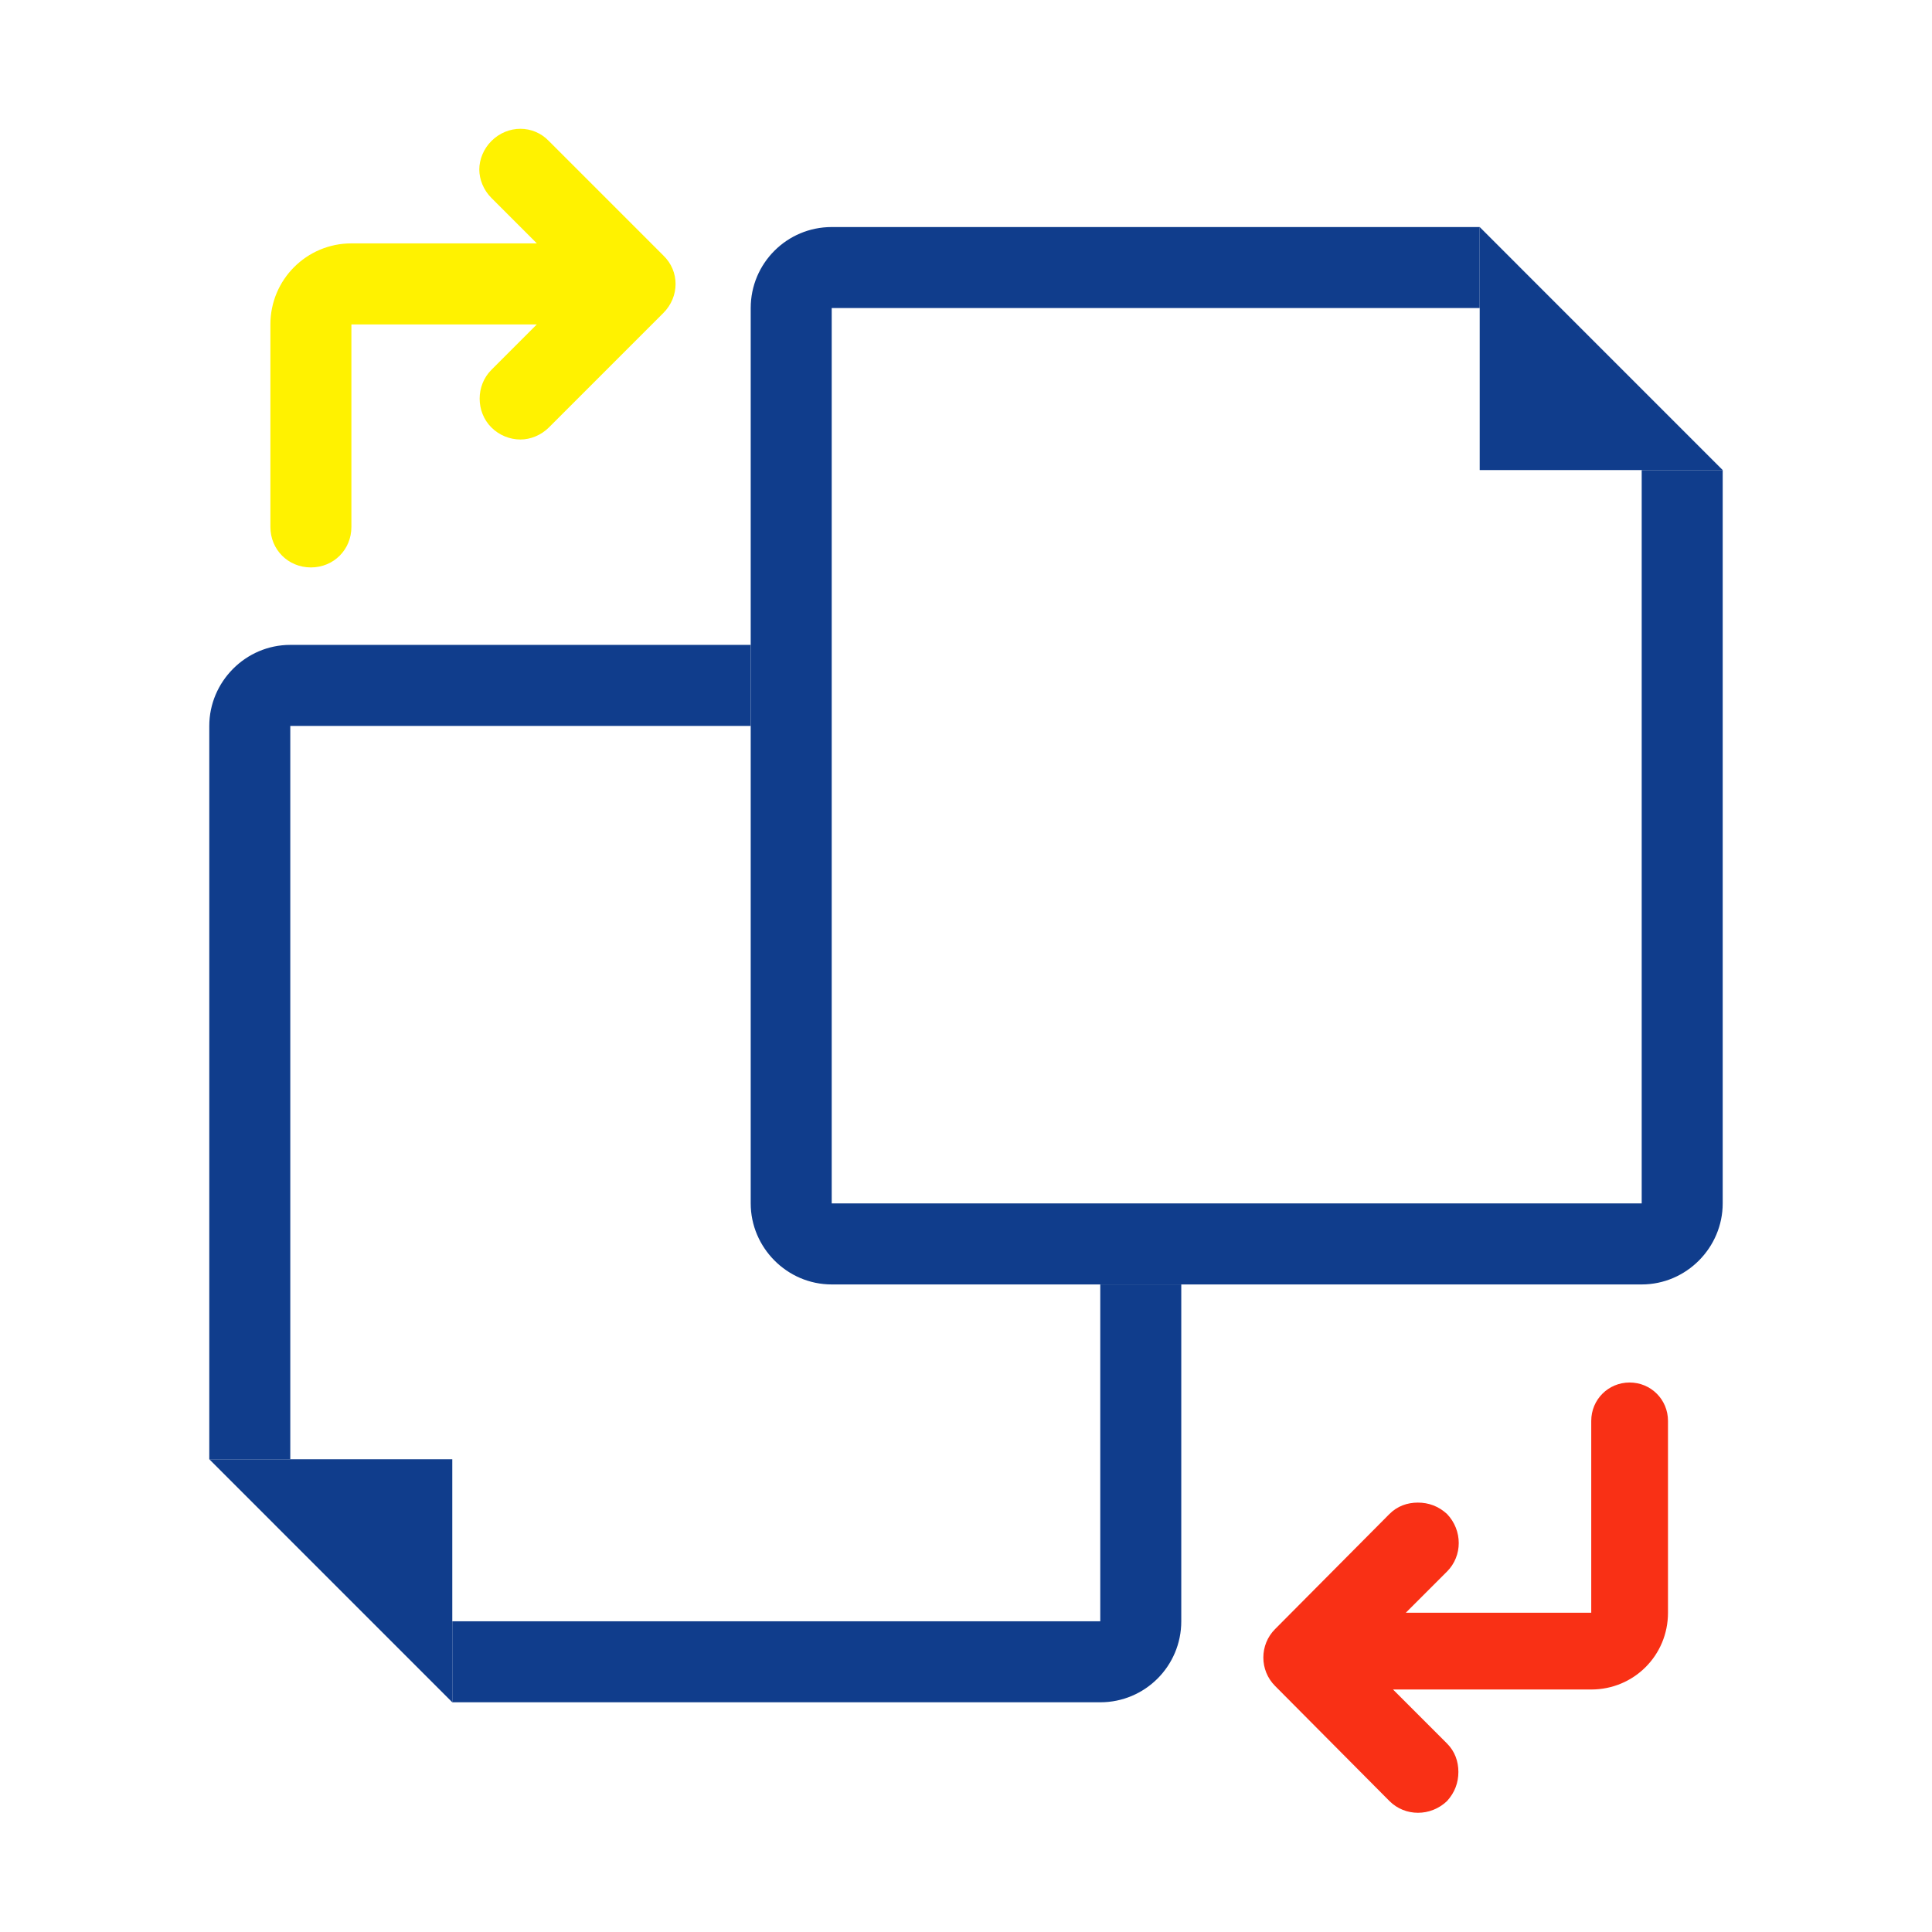 <svg width="120" height="120" viewBox="0 0 120 120" fill="none" xmlns="http://www.w3.org/2000/svg">
<rect x="0" y="0" width="120" height="120" fill="#333333" stroke="none"/>
<rect width="120" height="120" transform="matrix(-1 0 0 1 120 0)" fill="white"/>
<path d="M16.795 20.149V32.728C16.795 34.141 17.898 35.244 19.311 35.244C20.723 35.244 21.826 34.141 21.826 32.728V20.149H33.344L30.52 22.974C29.549 23.945 29.549 25.578 30.52 26.549C31.005 27.034 31.667 27.299 32.329 27.299C32.947 27.299 33.609 27.034 34.094 26.549L41.2 19.443C42.215 18.428 42.215 16.839 41.2 15.868L34.094 8.761C33.124 7.746 31.535 7.746 30.52 8.761C30.034 9.247 29.77 9.909 29.77 10.527C29.77 11.145 30.034 11.807 30.52 12.292L33.344 15.117H21.826C19.046 15.117 16.795 17.368 16.795 20.149Z" fill="#FFF200"/>
<path d="M79.197 104.717L86.302 111.867C87.273 112.838 88.862 112.838 89.877 111.867C90.362 111.338 90.583 110.72 90.583 110.058C90.583 109.396 90.362 108.778 89.877 108.292L86.523 104.938H98.835C101.483 104.938 103.602 102.819 103.602 100.171V88.254C103.602 86.929 102.542 85.87 101.218 85.87C99.895 85.87 98.835 86.929 98.835 88.254V100.171H87.317L89.877 97.611C90.848 96.64 90.848 95.051 89.877 94.036C89.347 93.55 88.729 93.329 88.067 93.329C87.405 93.329 86.787 93.55 86.302 94.036L79.197 101.186C78.226 102.157 78.226 103.746 79.197 104.717Z" fill="#F93015"/>
<path d="M18.03 45.087V90.637H28.092V100.701H68.34V79.779H51.658C48.878 79.779 46.627 77.484 46.627 74.748V45.087H18.03Z" fill="white"/>
<path d="M28.092 100.7V105.732H68.34C71.12 105.732 73.371 103.481 73.371 100.7V79.779H68.34V100.7H28.092Z" fill="#103D8C"/>
<path d="M12.999 45.087V90.637H18.03V45.087H46.627V40.055H18.03C15.249 40.055 12.999 42.35 12.999 45.087Z" fill="#103D8C"/>
<path d="M12.999 90.637L28.092 105.732V90.637H12.999Z" fill="#103D8C"/>
<path d="M51.659 19.134V74.747H101.969V29.197H91.907V19.134H51.659Z" fill="white"/>
<path d="M46.628 19.134V74.747C46.628 77.484 48.879 79.779 51.659 79.779H101.969C104.749 79.779 107 77.484 107 74.747V29.197H101.969V74.747H51.659V19.134H91.907V14.102H51.659C48.879 14.102 46.628 16.353 46.628 19.134Z" fill="#103D8C"/>
<path d="M91.907 14.102V29.197H107L91.907 14.102Z" fill="#103D8C"/>
</svg>
